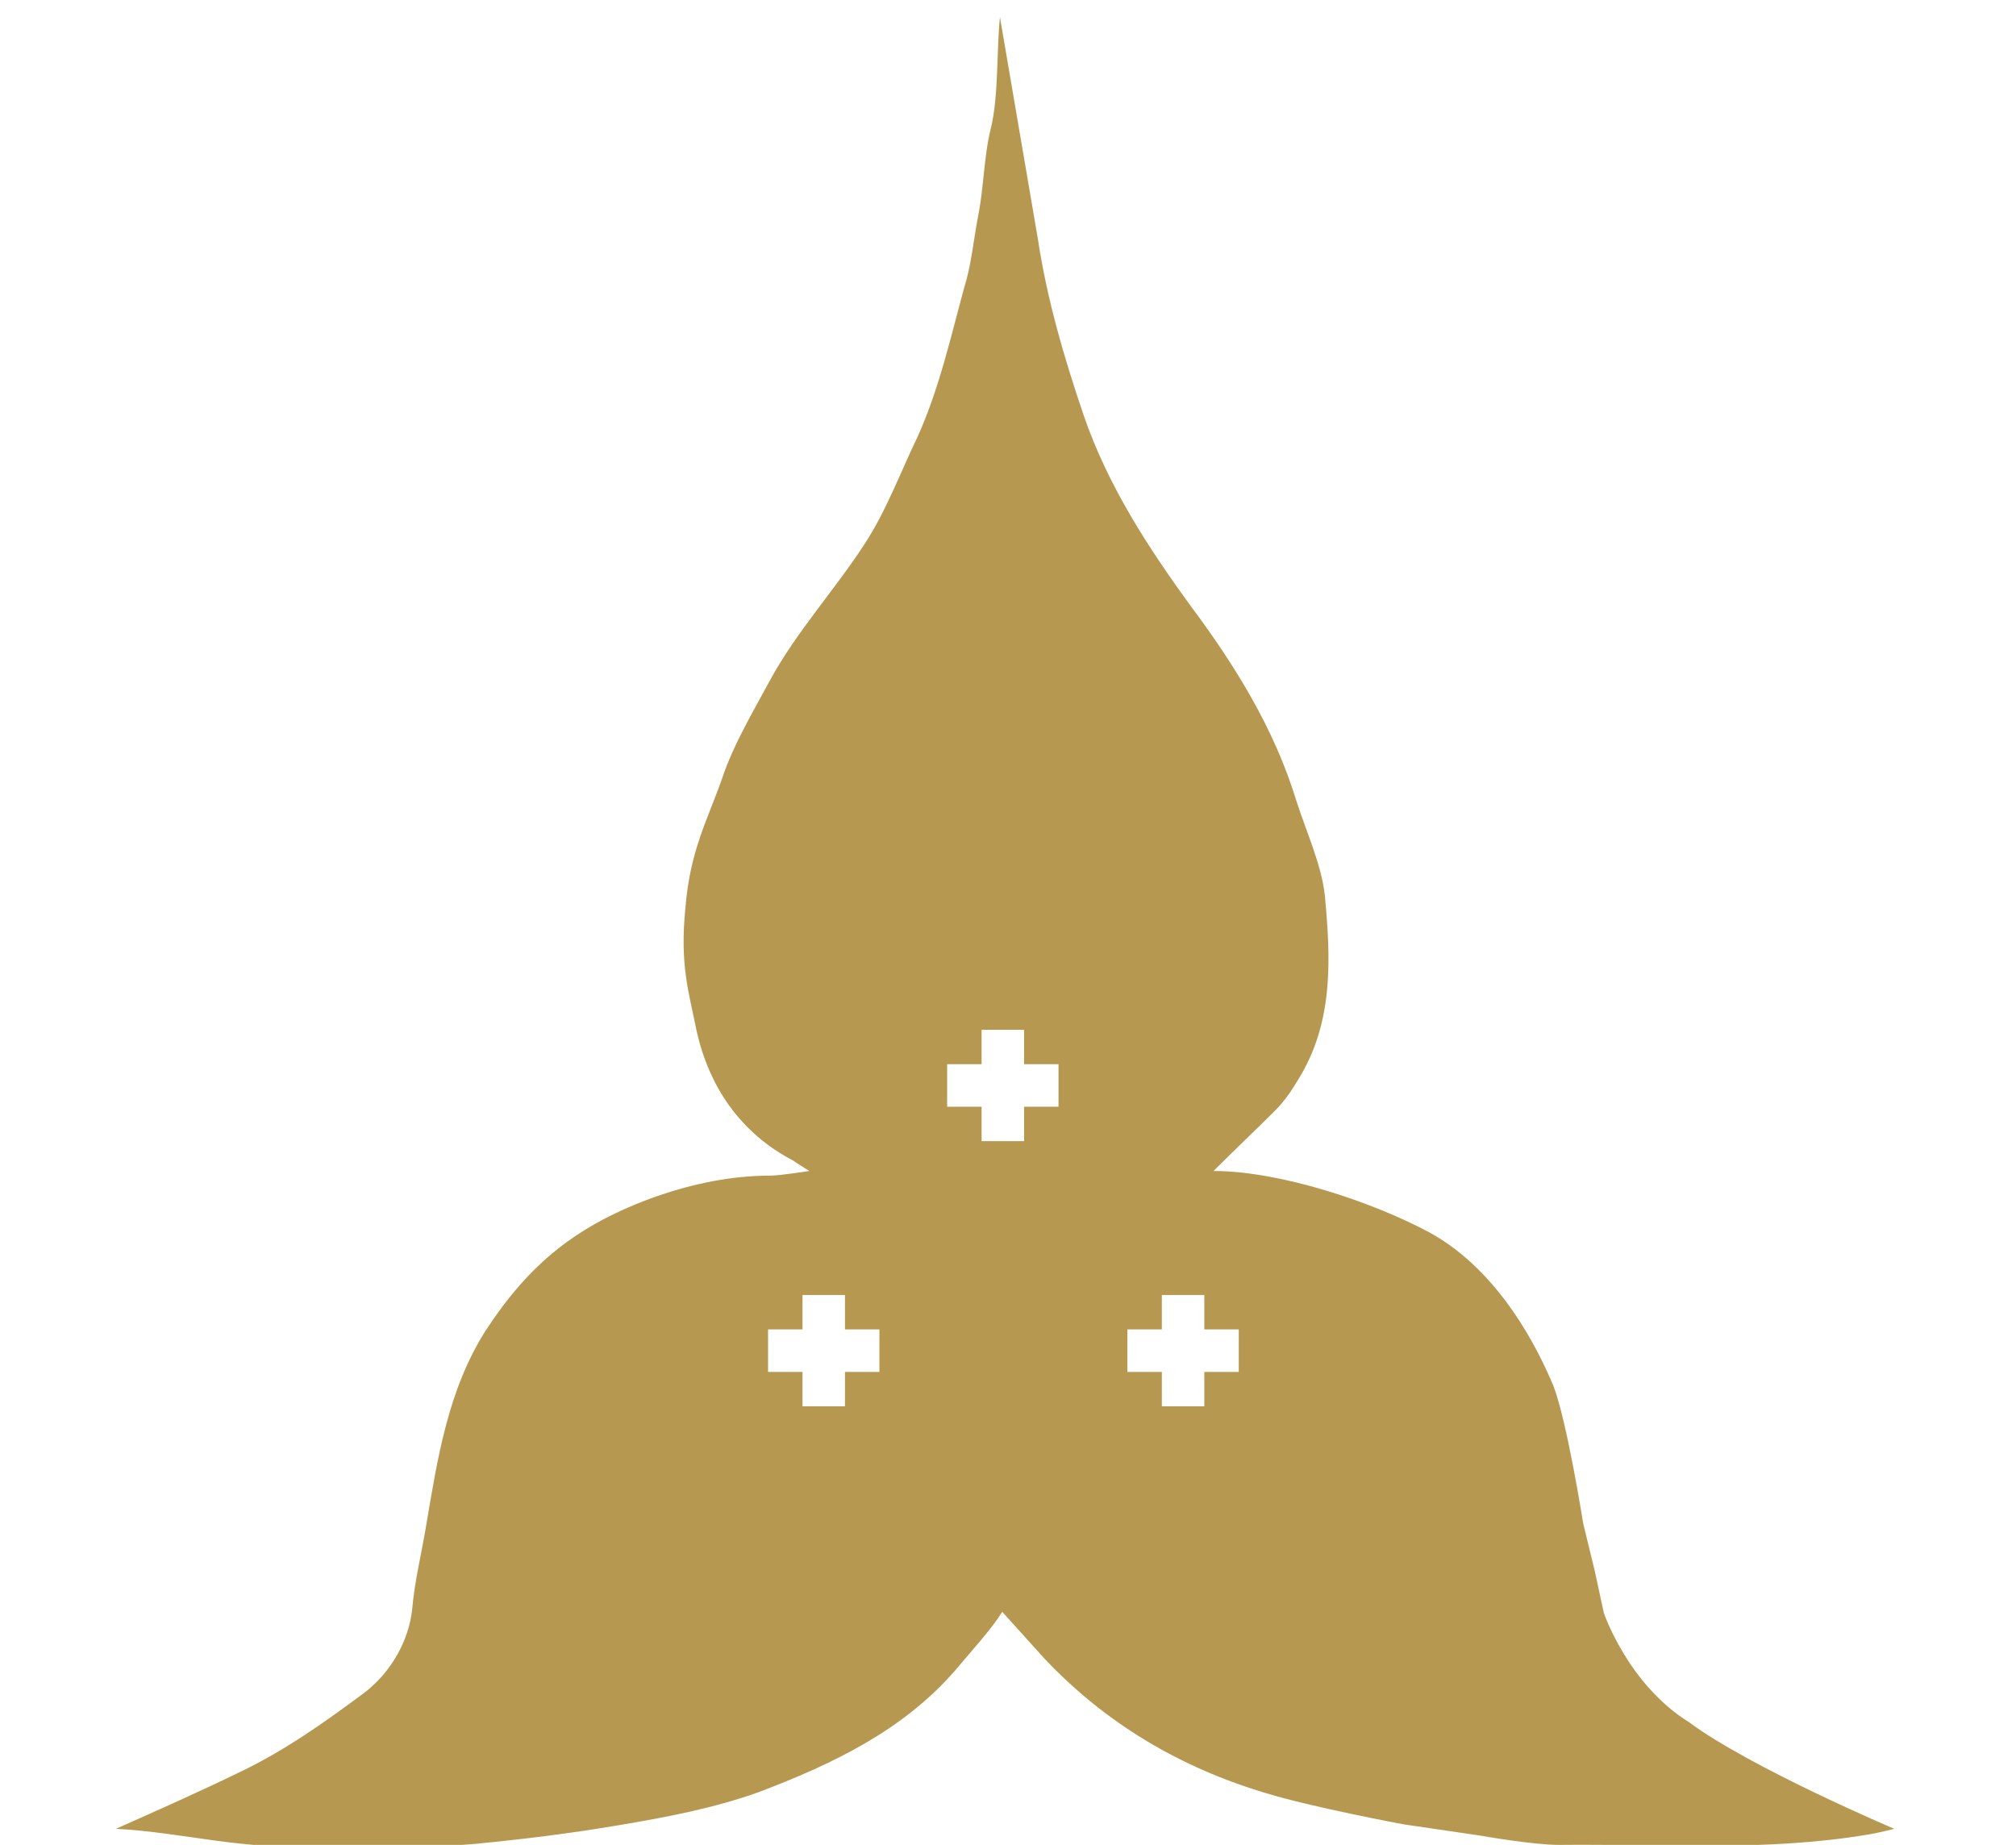 <svg xmlns="http://www.w3.org/2000/svg" viewBox="0 0 175.6 160.7"><path d="M147.1 150c-5.3-3.3-7.4-9.5-7.4-9.5l-.8-3.7-1-4.1s-1.4-8.9-2.6-12c-1.3-3.1-4.6-9.9-10.7-13.3-5-2.7-13.1-5.4-18.9-5.4 1.8-1.8 3.6-3.5 5.4-5.3.8-.8 1.4-1.7 2-2.7 3.1-5 2.8-10.6 2.3-16-.3-2.7-1.6-5.5-2.5-8.3-1.9-6.2-5.3-11.7-9.1-16.8-3.8-5.2-7.3-10.6-9.4-16.7-1.7-5-3.2-10.1-4-15.4L87.1 1.5c-.3 2.7-.1 6.9-.8 9.7-.6 2.4-.6 5.1-1.1 7.6-.4 2.1-.6 4.3-1.2 6.2-1.2 4.4-2.2 8.9-4.1 13.1-1.5 3.1-2.7 6.4-4.6 9.3-2.6 4-5.9 7.6-8.2 11.8-1.5 2.8-3.2 5.6-4.2 8.6-1.3 3.7-2.8 6.3-3.2 11.3-.5 5 .3 7.3 1 10.8 1.1 4.8 3.8 8.8 8.4 11.2.1.1 1.4.9 1.4.9s-2.6.4-3.3.4c-3.5 0-6.8.7-10 1.8-7 2.5-11.1 5.9-14.9 11.7-3.3 5.2-4.2 11.2-5.2 17.1-.4 2.4-1 4.8-1.2 7.2-.3 2.7-1.8 5.4-4.1 7.2-3.5 2.6-7 5.1-11 7-3.5 1.7-7.1 3.3-10.7 4.9 5.9.3 11.6 2 17.5 1.4h.9c4.3 0 8.7.3 13-.1 4.1-.4 8.2-.9 12.3-1.6 4.2-.7 8.4-1.5 12.3-2.9 6.3-2.4 12.5-5.3 17.1-10.6 1.5-1.8 3.1-3.5 4.1-5.1l3.7 4.1c5.4 5.7 11.9 9.5 19.3 11.7 3.9 1.2 11.9 2.7 11.9 2.7l6.8 1s4.5.8 6.8.8c9-.1 18 .6 26.9-.9.7-.1 2.3-.5 2.3-.5s-12.5-5.3-17.9-9.3zm-70.5-30.5h-3v3h-3.7v-3h-3v-3.7h3v-3h3.7v3h3v3.7zm15.6-23.1h-3v3h-3.7v-3h-3v-3.7h3v-3h3.7v3h3v3.7zm15.7 23.1h-3v3h-3.7v-3h-3v-3.7h3v-3h3.7v3h3v3.7z" fill="#b79850"/></svg>